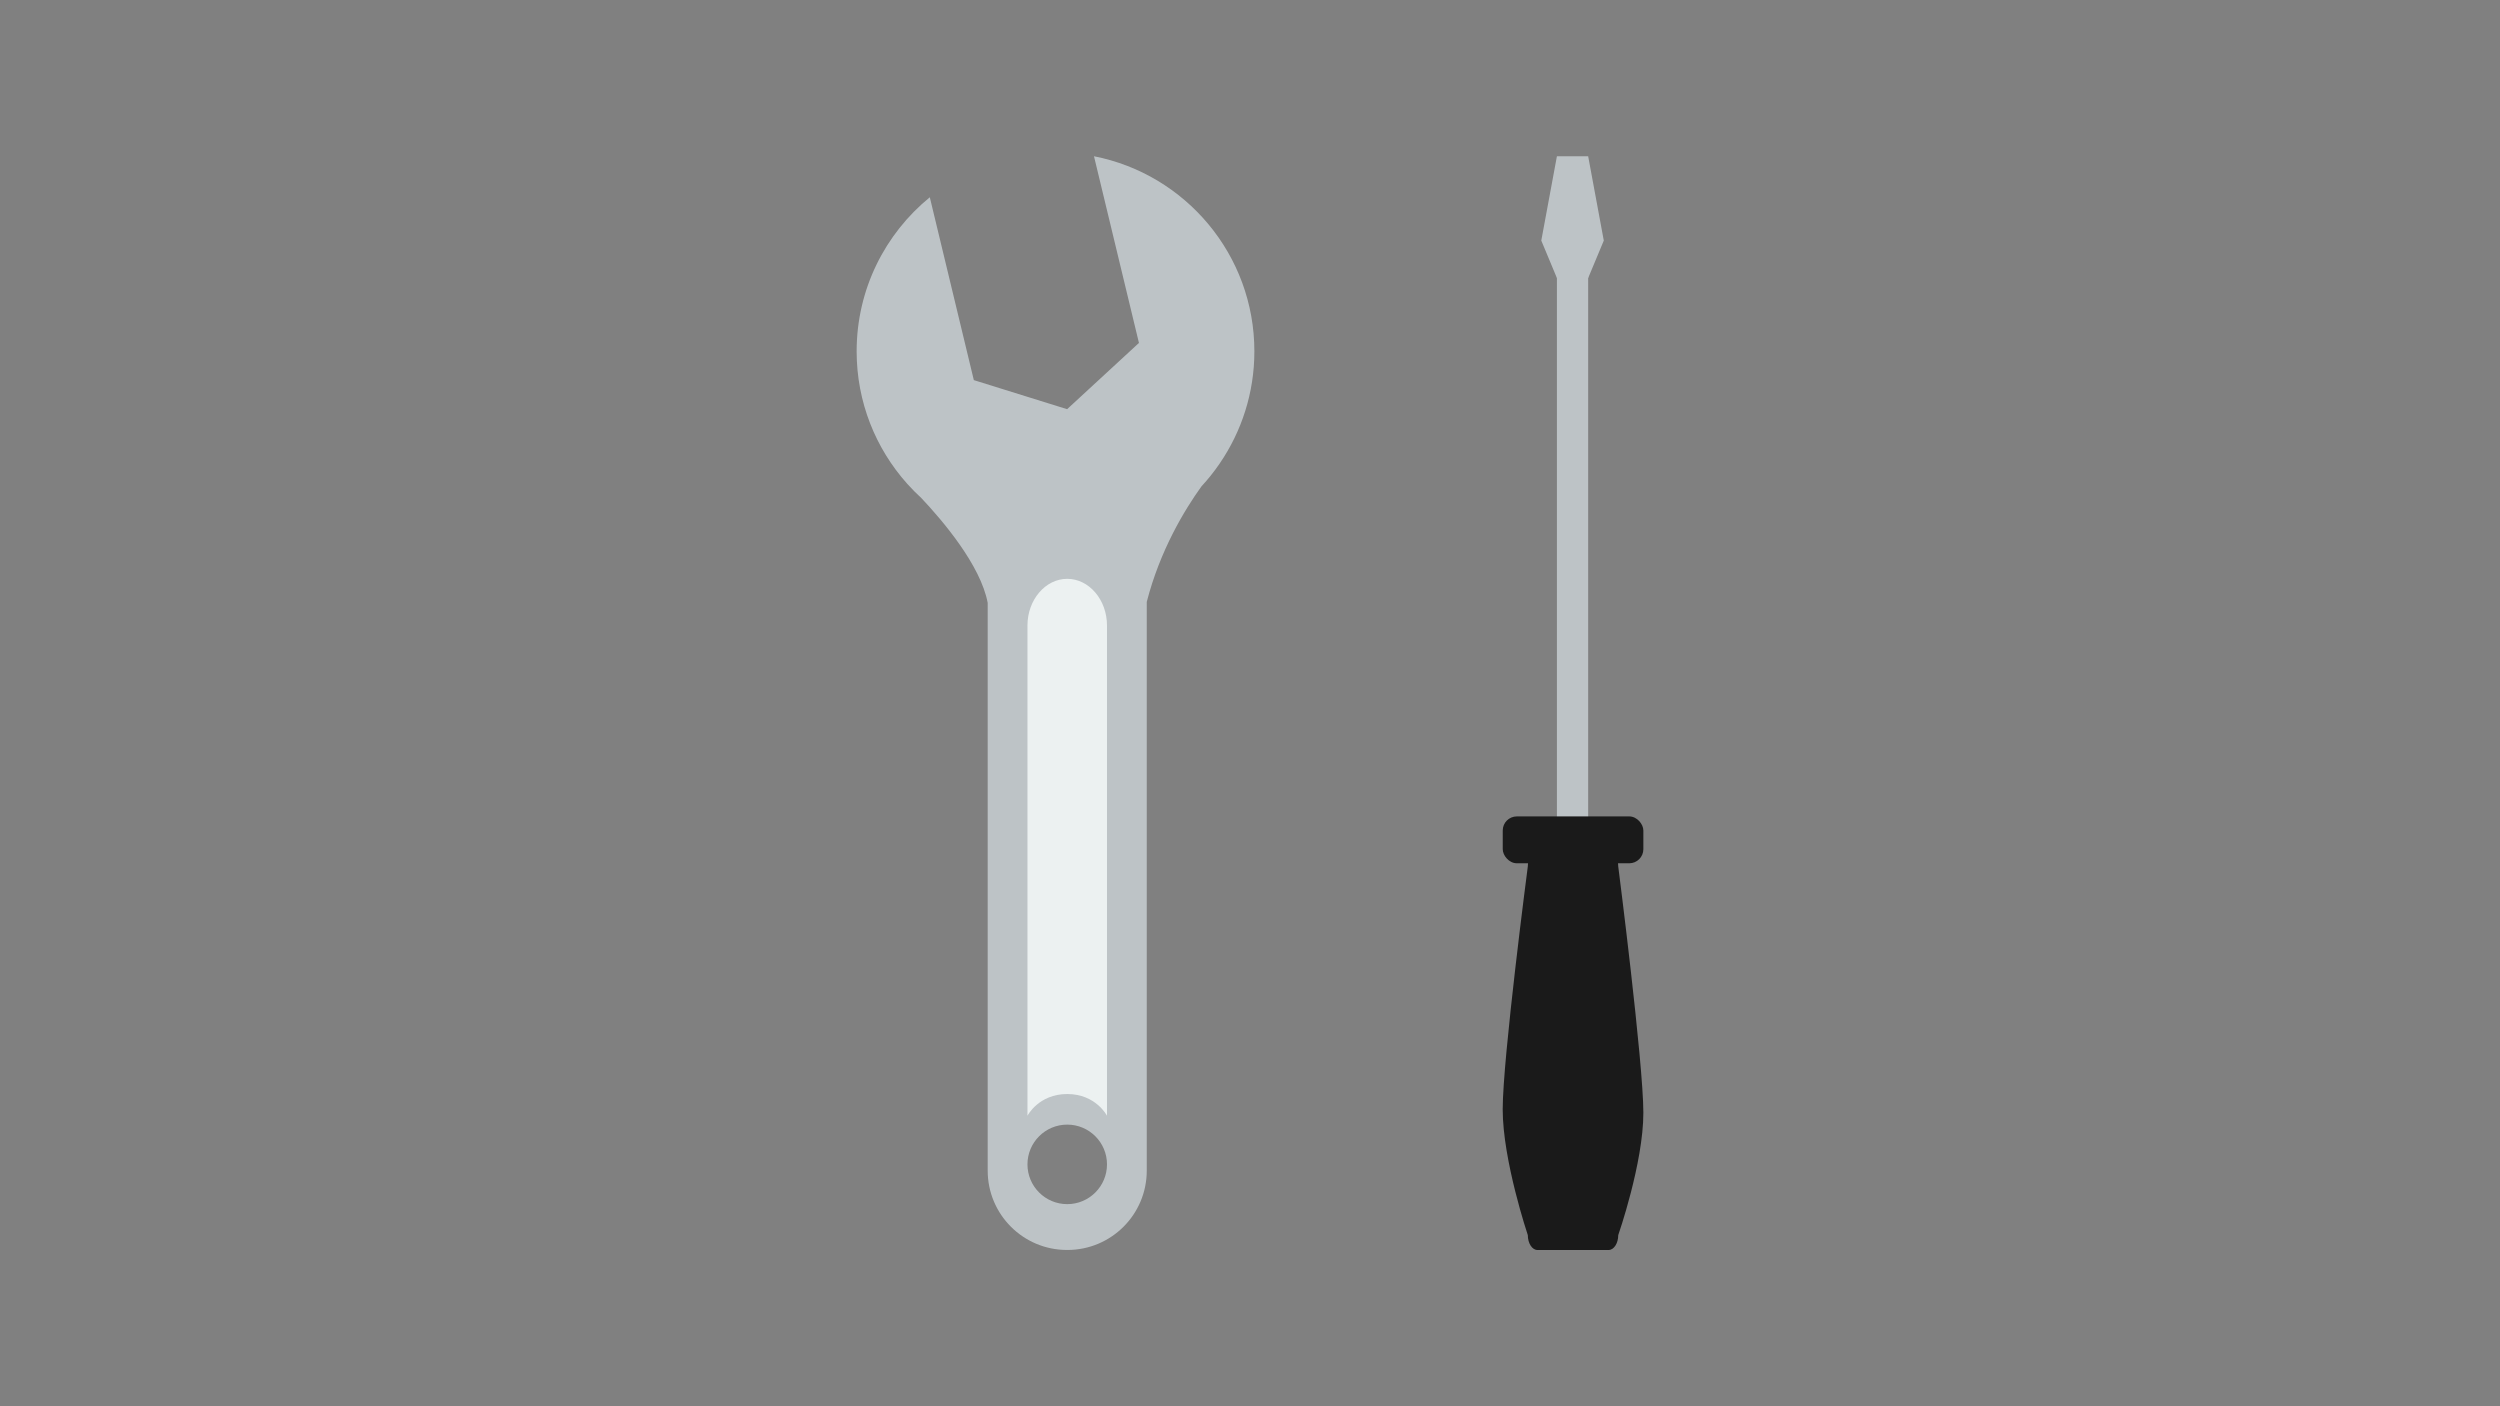 <?xml version="1.0" encoding="UTF-8"?>
<svg id="_レイヤー_1" data-name="レイヤー_1" xmlns="http://www.w3.org/2000/svg" version="1.1" viewBox="0 0 640 360">
  <rect x="0" y="0" width="640" height="360" fill="#808080" stroke="none"/>
  <!-- Generator: Adobe Illustrator 29.8.1, SVG Export Plug-In . SVG Version: 2.1.1 Build 2)  -->
  <defs>
    <style>
      .st0 {
        fill: #bdc3c6;
      }

      .st1 {
        fill: #ecf1f1;
      }

      .st2 {
        fill: #1a1a1a;
      }
    </style>
  </defs>
  <g>
    <path class="st0" d="M321.12,89.95c0-24.75-17.66-45.36-41.06-49.95l11.51,47.79-18.39,16.96-23.88-7.44-11.27-46.81c-11.43,9.34-18.73,23.53-18.73,39.44,0,13.02,4.89,24.89,12.93,33.89h0s.02.02.04.04c1.14,1.27,2.34,2.49,3.6,3.64,5.42,5.74,15.17,17.18,16.98,26.82v145.36c0,11.21,9.09,20.3,20.3,20.3h.12c11.21,0,20.3-9.09,20.3-20.3v-145.61c3.41-13.23,9.69-23.58,14.02-29.59,1.68-1.81,3.22-3.75,4.62-5.79,0,0,.02-.03.02-.03h0c5.6-8.18,8.89-18.07,8.89-28.73ZM273.21,308.26c-5.62,0-10.18-4.56-10.18-10.18s4.56-10.18,10.18-10.18,10.18,4.56,10.18,10.18-4.56,10.18-10.18,10.18Z"/>
    <path class="st1" d="M273.21,148.18c-5.6,0-10.18,5.38-10.18,11.95v125.5s2.84-5.56,10.18-5.56,10.18,5.56,10.18,5.56v-125.5c0-6.57-4.58-11.95-10.18-11.95Z"/>
  </g>
  <g>
    <rect class="st0" x="398.57" y="68" width="8" height="147"/>
    <g>
      <rect class="st2" x="384.7" y="209" width="36" height="12" rx="3.61" ry="3.61"/>
      <path class="st2" d="M411.8,320h-18.21c-1.36,0-2.47-1.71-2.47-3.81,0,0-6.43-19.12-6.43-32.19s6.43-62.19,6.43-62.19c0-2.09,1.11-3.81,2.47-3.81h18.21c1.36,0,2.47,1.71,2.47,3.81,0,0,6.43,50.18,6.43,63.06s-6.43,31.32-6.43,31.32c0,2.09-1.11,3.81-2.47,3.81Z"/>
    </g>
    <polygon class="st0" points="406.57 40 398.57 40 394.57 61.59 398.57 71.18 406.57 71.18 410.57 61.59 406.57 40"/>
  </g>
</svg>